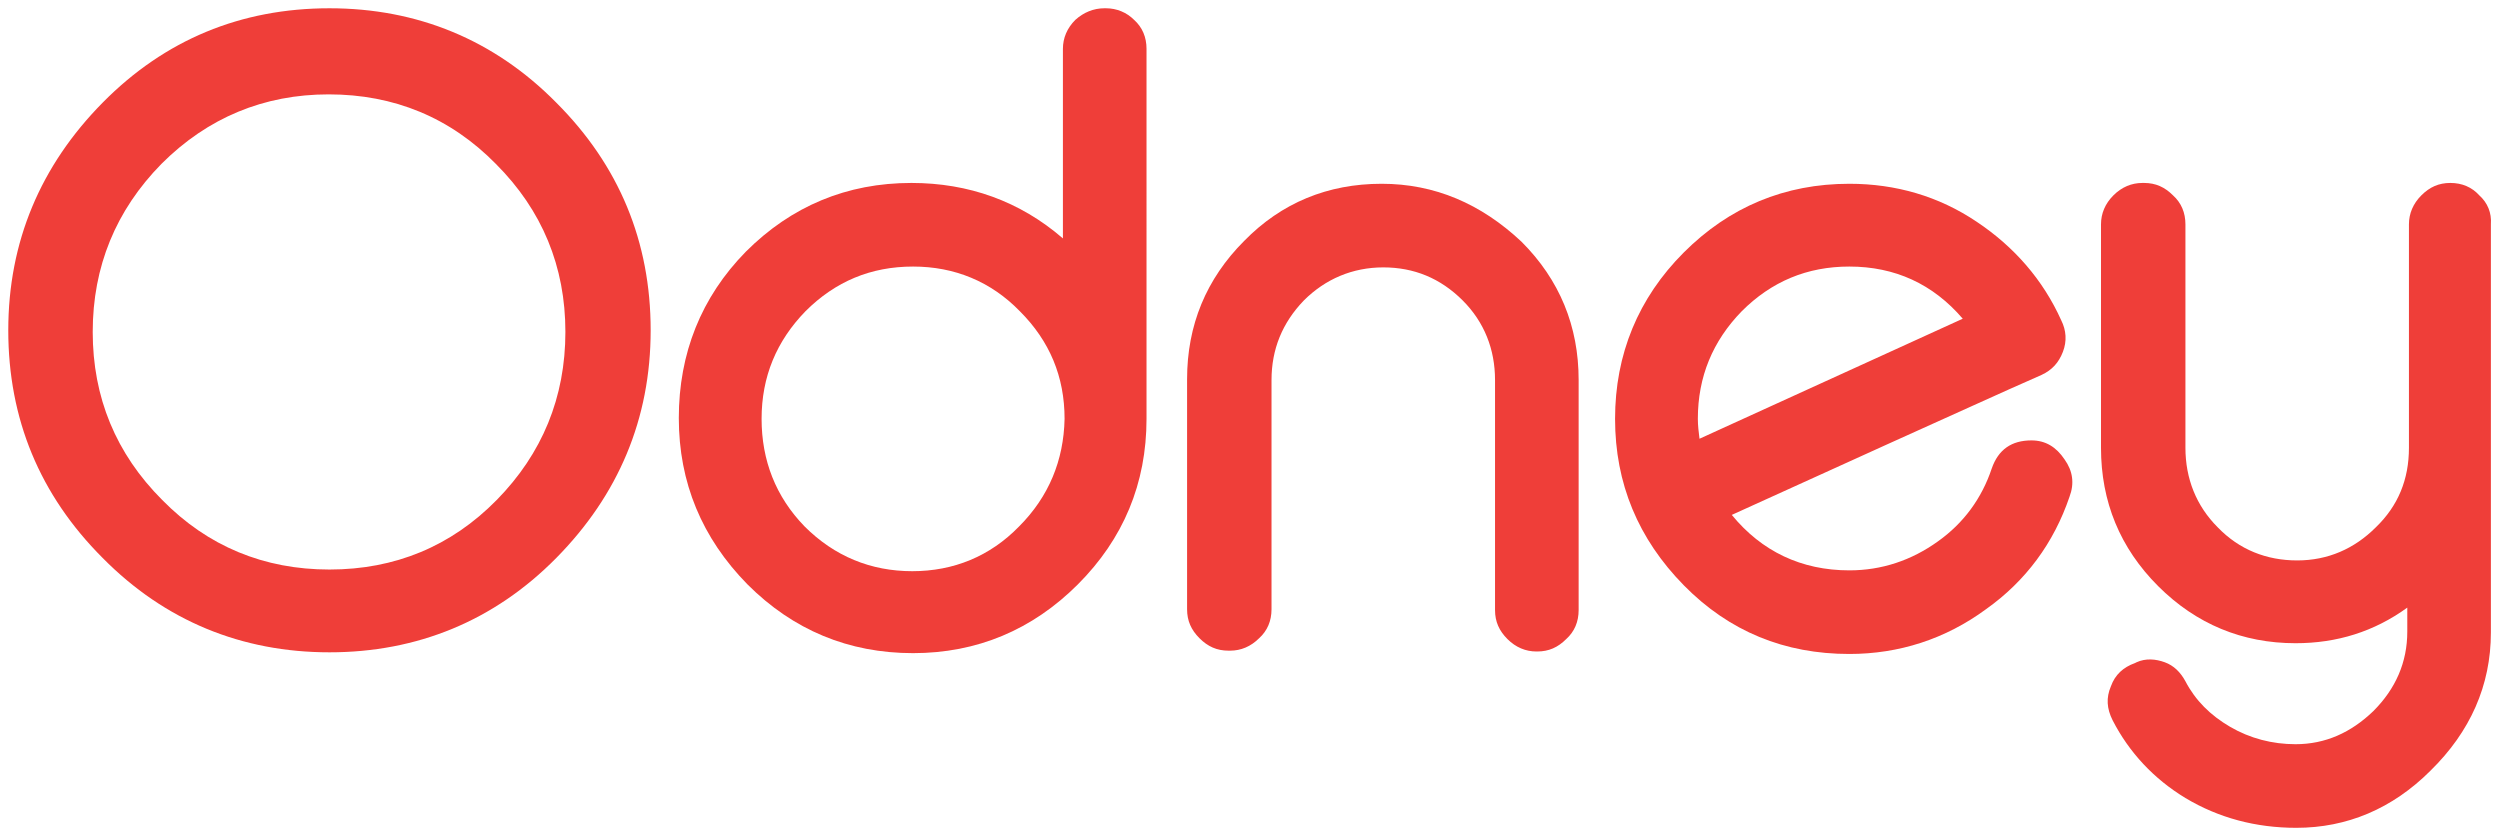 <?xml version="1.0" encoding="utf-8"?>
<!-- Generator: Adobe Illustrator 27.5.0, SVG Export Plug-In . SVG Version: 6.00 Build 0)  -->
<svg version="1.1" id="Layer_1" xmlns="http://www.w3.org/2000/svg" xmlns:xlink="http://www.w3.org/1999/xlink" x="0px" y="0px"
	 viewBox="0 0 302 101" style="enable-background:new 0 0 302 101;" xml:space="preserve">
<style type="text/css">
	.st0{fill:#EF3E39;}
</style>
<g>
	<path class="st0" d="M39.8,1C29.1,1,19.9,4.8,12.4,12.4S1,29.2,1,39.9s3.8,19.9,11.4,27.5c7.5,7.6,16.8,11.4,27.4,11.4
		S59.7,75,67.2,67.4c7.5-7.6,11.4-16.8,11.4-27.5c0-10.7-3.8-19.9-11.4-27.5C59.7,4.8,50.4,1,39.8,1z M60,60.4L60,60.4
		c-5.5,5.6-12.3,8.4-20.2,8.4s-14.7-2.8-20.2-8.4C14,54.8,11.2,48,11.2,40.1c0-7.9,2.8-14.7,8.3-20.3c5.6-5.6,12.4-8.4,20.2-8.4
		c7.9,0,14.7,2.8,20.2,8.4c5.6,5.6,8.4,12.4,8.4,20.3C68.3,48,65.5,54.8,60,60.4z"/>
	<path class="st0" d="M133.6,1h-0.2c-1.3,0-2.5,0.5-3.5,1.4c-1,1-1.5,2.2-1.5,3.5v22.9c-5.2-4.5-11.4-6.7-18.3-6.7
		c-7.8,0-14.5,2.8-20,8.3C84.7,35.9,82,42.7,82,50.5s2.8,14.5,8.3,20.1c5.5,5.5,12.2,8.3,20,8.3c7.7,0,14.4-2.8,19.9-8.3
		c5.5-5.5,8.3-12.2,8.3-20V5.9c0-1.4-0.5-2.6-1.5-3.5C136.1,1.5,134.9,1,133.6,1z M123.1,63.6L123.1,63.6c-3.5,3.6-7.9,5.4-12.9,5.4
		c-5,0-9.4-1.8-13-5.4C93.7,60,92,55.6,92,50.6c0-5.1,1.8-9.4,5.3-13c3.6-3.6,7.9-5.4,13-5.4c5,0,9.4,1.8,12.9,5.4
		c3.6,3.6,5.4,7.9,5.4,13C128.5,55.6,126.7,60,123.1,63.6z"/>
	<path class="st0" d="M166.9,22.2c-6.5,0-12.1,2.3-16.6,6.9c-4.6,4.6-6.9,10.2-6.9,16.7v27.8c0,1.4,0.5,2.5,1.5,3.5
		c1,1,2.1,1.5,3.5,1.5h0.2c1.3,0,2.5-0.5,3.5-1.5c1-0.9,1.5-2.1,1.5-3.5V45.9c0-3.7,1.3-6.9,3.9-9.6c2.6-2.6,5.9-4,9.6-4
		c3.7,0,6.9,1.3,9.6,4c2.6,2.6,3.9,5.9,3.9,9.6v27.8c0,1.4,0.5,2.5,1.5,3.5c1,1,2.2,1.5,3.5,1.5h0.1c1.4,0,2.5-0.5,3.5-1.5
		c1-0.9,1.5-2.1,1.5-3.5V45.9c0-6.5-2.3-12.1-6.9-16.7C178.9,24.6,173.3,22.2,166.9,22.2z"/>
	<path class="st0" d="M245.4,53.2c-2.4,0-4,1.1-4.8,3.4c-1.2,3.6-3.4,6.6-6.5,8.8c-3.2,2.3-6.8,3.5-10.7,3.5
		c-5.8,0-10.6-2.3-14.2-6.7l18.5-8.4c7.8-3.5,14.1-6.4,18.9-8.5c1.3-0.6,2.1-1.5,2.6-2.8c0.5-1.3,0.4-2.6-0.2-3.8
		c-2.2-4.9-5.7-8.9-10.2-11.9c-4.6-3.1-9.8-4.6-15.4-4.6c-7.8,0-14.5,2.8-20,8.3s-8.3,12.3-8.3,20.1s2.8,14.5,8.3,20.1
		s12.2,8.3,20,8.3c6,0,11.6-1.8,16.5-5.4c4.8-3.4,8.2-8,10.1-13.6c0.6-1.6,0.4-3.1-0.6-4.5C248.4,54,247.1,53.2,245.4,53.2z
		 M205.1,50.6c0-5.1,1.8-9.4,5.3-13c3.6-3.6,7.9-5.4,13-5.4c5.5,0,10.1,2.1,13.7,6.3L205.3,53C205.2,52.2,205.1,51.4,205.1,50.6z"/>
	<path class="st0" d="M299.5,23.6c-0.9-1-2.1-1.5-3.5-1.5H296c-1.4,0-2.5,0.5-3.5,1.5c-1,1-1.5,2.2-1.5,3.5v27c0,3.8-1.3,7-4,9.6
		c-2.6,2.6-5.8,4-9.5,4c-3.7,0-7-1.3-9.6-4c-2.6-2.6-3.9-5.9-3.9-9.6v-27c0-1.4-0.5-2.6-1.5-3.5c-1-1-2.1-1.5-3.5-1.5h-0.2
		c-1.3,0-2.5,0.5-3.5,1.5c-1,1-1.5,2.2-1.5,3.5v27c0,6.5,2.3,12.1,6.9,16.7c4.6,4.6,10.2,6.9,16.6,6.9c5,0,9.5-1.4,13.5-4.3v2.9
		c0,3.7-1.4,6.9-4.1,9.6c-2.7,2.6-5.8,4-9.4,4c-2.8,0-5.5-0.7-7.9-2.1c-2.4-1.4-4.2-3.2-5.4-5.5c-0.6-1.1-1.4-1.9-2.5-2.3
		c-1.1-0.4-2.3-0.5-3.4,0l-0.2,0.1c-1.4,0.5-2.4,1.4-2.9,2.8c-0.6,1.4-0.5,2.7,0.2,4.1c2,3.9,5,7.1,8.8,9.4c4,2.4,8.5,3.6,13.4,3.6
		c6.1,0,11.6-2.3,16.2-6.9c4.8-4.7,7.3-10.3,7.3-16.7V27.1C301,25.7,300.5,24.5,299.5,23.6z"/>
</g>
</svg>
